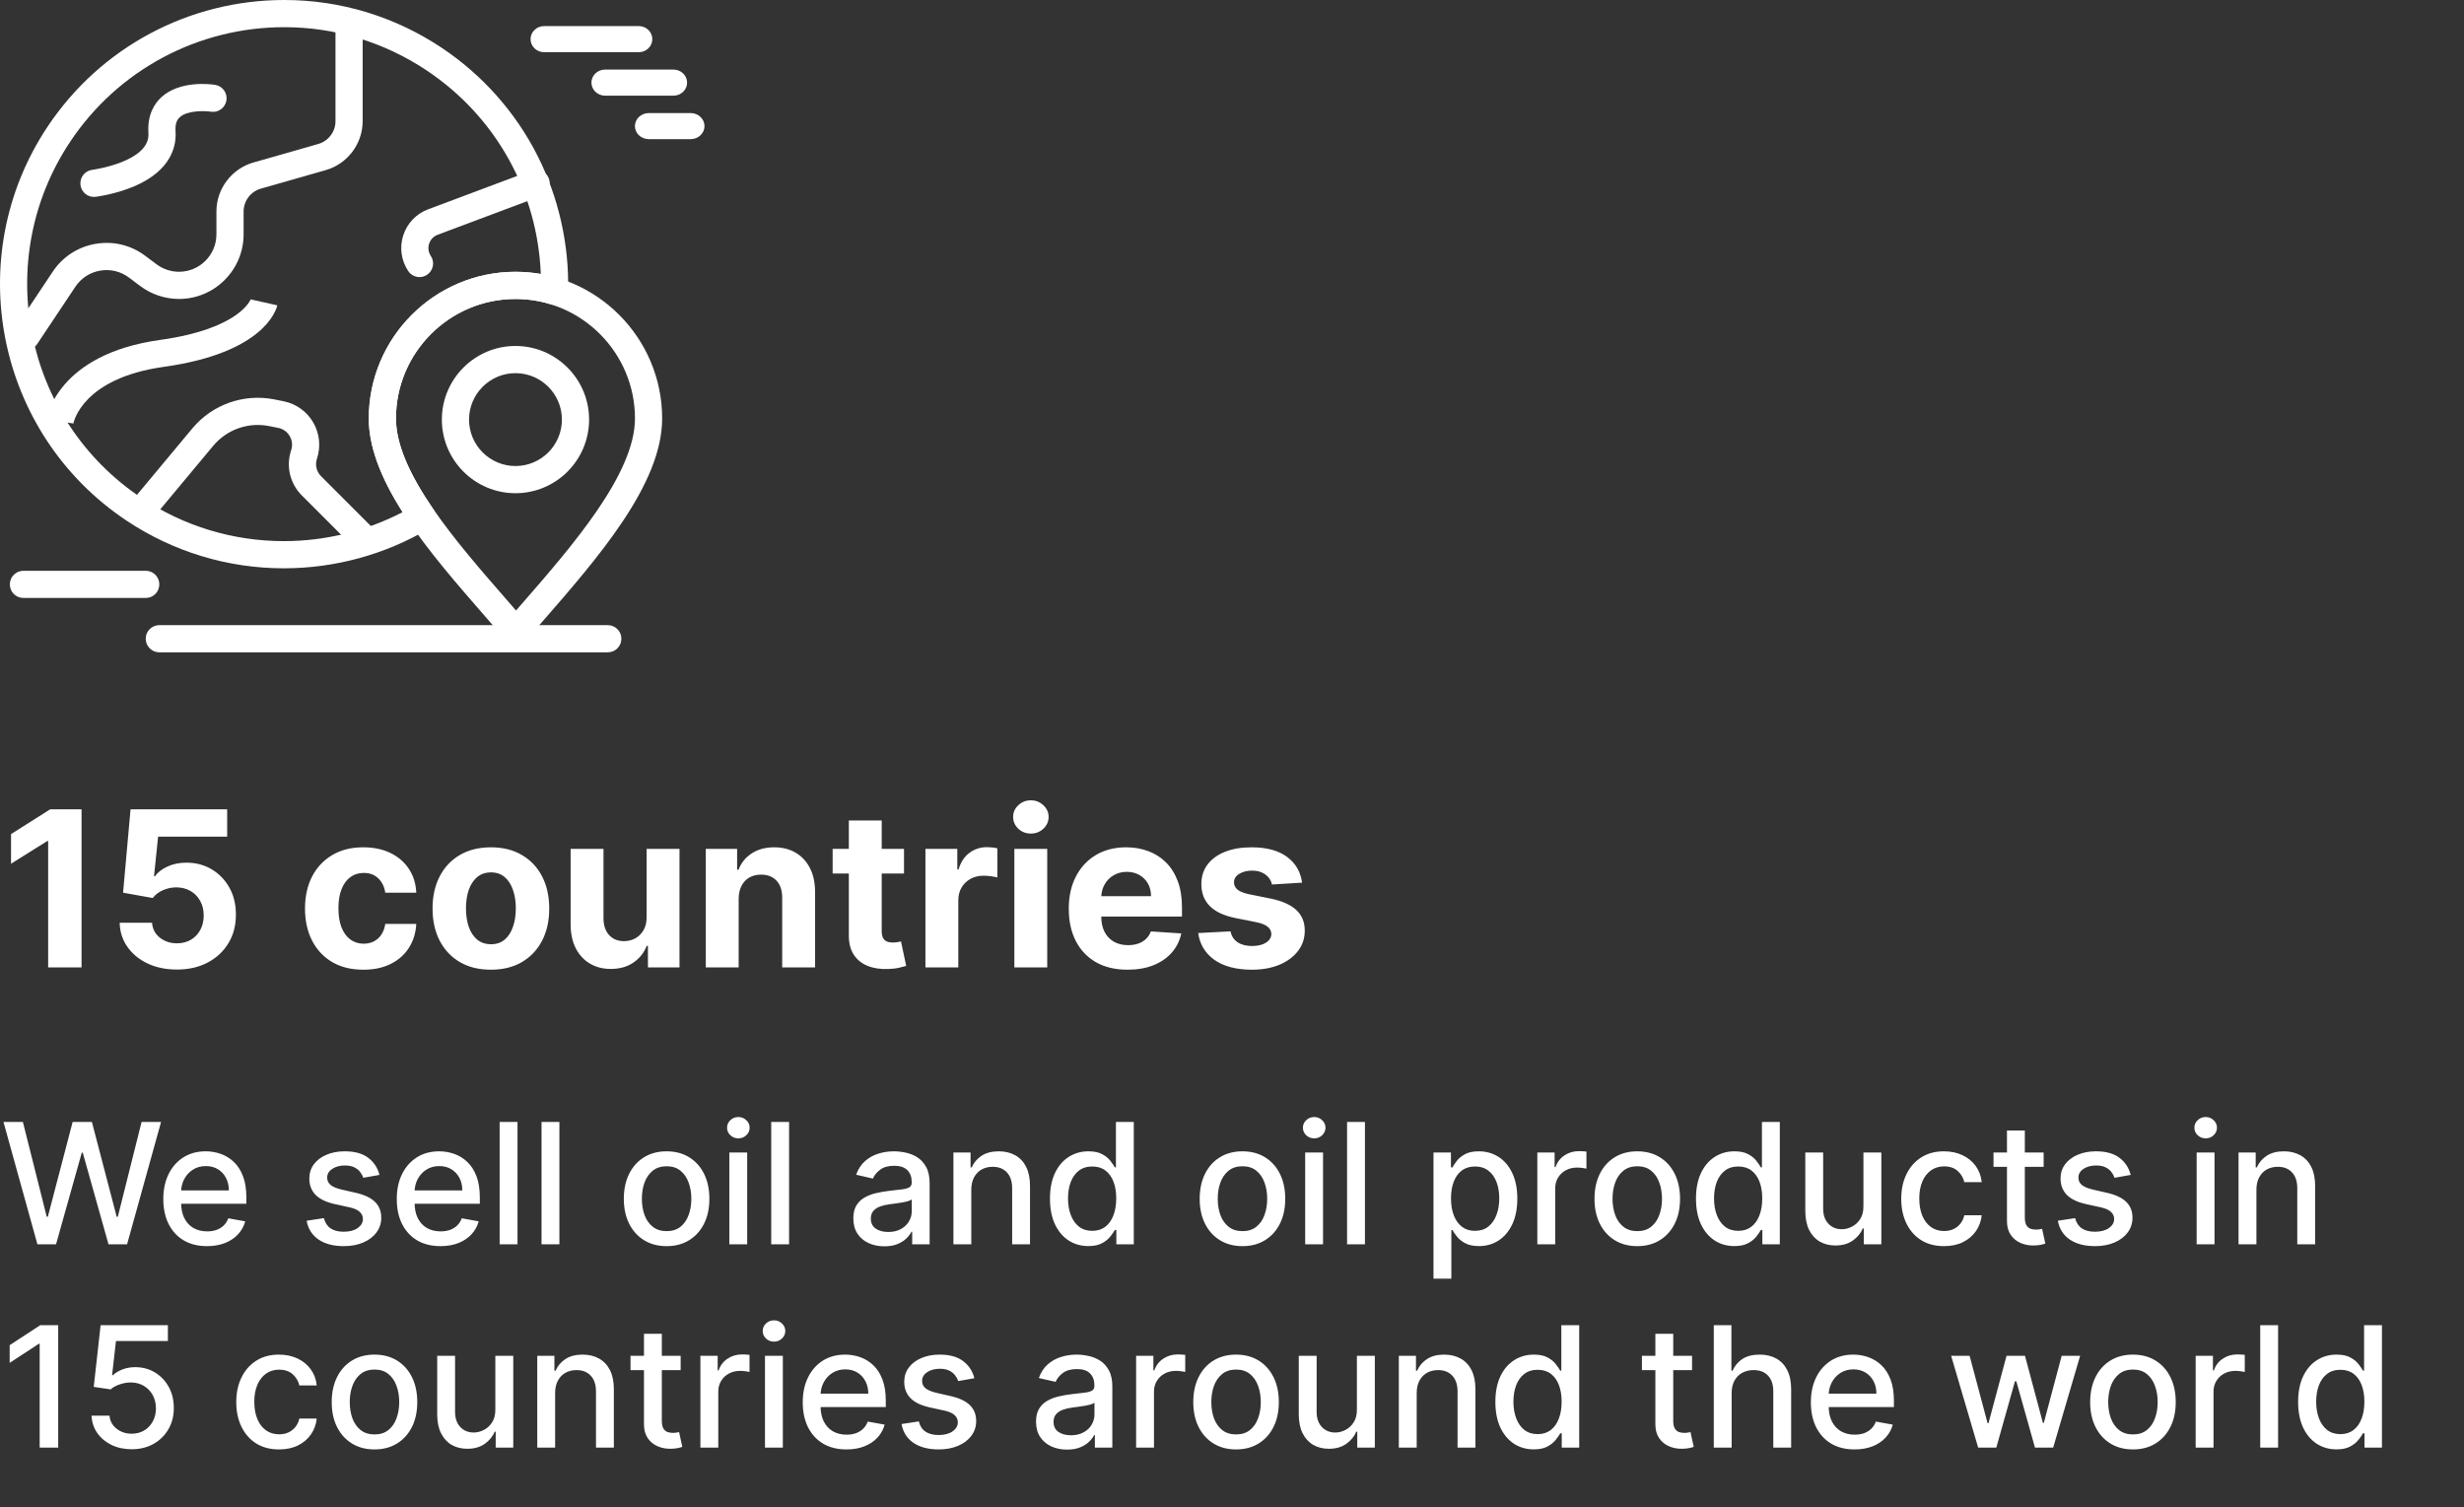 <?xml version="1.0" encoding="UTF-8"?> <svg xmlns="http://www.w3.org/2000/svg" width="703" height="430" viewBox="0 0 703 430" fill="none"><rect x="0" y="0" width="703" height="430" fill="#333333" stroke="none"/><path d="M7.395 99.85C6.656 99.85 5.91 99.64 5.248 99.198C3.465 98.01 2.985 95.603 4.173 93.821L15.046 77.511C17.885 73.253 22.228 70.431 27.272 69.567C32.317 68.703 37.351 69.919 41.445 72.989L44.662 75.401C46.498 76.779 48.774 77.538 51.069 77.538C56.959 77.538 61.749 72.746 61.749 66.858V60.325C61.749 53.879 66.078 48.14 72.276 46.369L90.812 41.073C93.7 40.247 95.716 37.575 95.716 34.572L95.715 8.631C95.715 6.491 97.451 4.754 99.592 4.754C101.733 4.754 103.469 6.49 103.469 8.631V34.574C103.469 41.02 99.141 46.758 92.943 48.53L74.406 53.826C71.52 54.651 69.504 57.324 69.504 60.326V66.86C69.504 77.024 61.234 85.294 51.07 85.294C47.107 85.294 43.179 83.984 40.01 81.606L36.793 79.194C34.421 77.415 31.505 76.71 28.583 77.211C25.659 77.711 23.145 79.346 21.5 81.813L10.625 98.124C9.879 99.244 8.649 99.85 7.395 99.85Z" fill="white"></path><path d="M119.694 79.051C118.441 79.051 117.211 78.444 116.465 77.324C114.454 74.308 113.939 70.6 115.052 67.15C116.164 63.701 118.75 60.992 122.144 59.719L151.604 48.672C153.612 47.92 155.844 48.936 156.596 50.941C157.348 52.947 156.331 55.182 154.326 55.934L124.865 66.981C123.701 67.419 122.813 68.348 122.431 69.532C122.049 70.716 122.226 71.989 122.915 73.024C124.104 74.806 123.622 77.213 121.841 78.401C121.182 78.84 120.434 79.051 119.694 79.051Z" fill="white"></path><path d="M104.444 158.077C103.451 158.077 102.46 157.697 101.702 156.941L86.124 141.362C82.716 137.954 81.545 132.998 83.07 128.426C83.52 127.077 83.375 125.658 82.66 124.427C81.947 123.197 80.787 122.366 79.392 122.088L76.789 121.567C70.829 120.374 64.711 122.535 60.821 127.203L44.344 146.976C42.973 148.623 40.527 148.843 38.882 147.473C37.237 146.102 37.016 143.657 38.386 142.012L54.864 122.239C60.576 115.384 69.56 112.212 78.311 113.962L80.914 114.483C84.467 115.193 87.55 117.399 89.368 120.532C91.188 123.668 91.574 127.437 90.428 130.875C89.838 132.642 90.291 134.559 91.609 135.876L107.187 151.454C108.701 152.968 108.701 155.423 107.187 156.938C106.429 157.697 105.436 158.076 104.444 158.076V158.077Z" fill="white"></path><path d="M26.801 56.178C24.866 56.178 23.192 54.733 22.957 52.762C22.702 50.636 24.218 48.706 26.344 48.45C26.504 48.43 42.892 46.184 42.346 38C41.989 32.631 44.163 29.449 46.049 27.725C51.434 22.805 60.375 24.05 61.377 24.208C63.493 24.542 64.936 26.527 64.602 28.642C64.269 30.754 62.292 32.198 60.179 31.869C58.58 31.626 53.509 31.399 51.271 33.457C50.682 33.998 49.918 35.005 50.084 37.482C50.342 41.337 49.158 48.495 38.341 53.132C32.938 55.447 27.497 56.12 27.267 56.148C27.111 56.169 26.955 56.178 26.801 56.178Z" fill="white"></path><path d="M20.923 120.88L20.931 120.825L13.268 119.64C13.386 118.882 16.471 101.054 45.679 96.982C68.615 93.785 71.556 85.346 71.584 85.262C71.552 85.363 71.543 85.418 71.543 85.418L79.111 87.112C78.803 88.49 75.274 100.685 46.749 104.661C23.592 107.893 21.022 120.351 20.923 120.88Z" fill="white"></path><path d="M147.069 140.715C135.487 140.715 126.065 131.293 126.065 119.711C126.065 108.13 135.487 98.707 147.069 98.707C158.65 98.707 168.073 108.129 168.073 119.711C168.073 131.293 158.65 140.715 147.069 140.715ZM147.069 106.463C139.763 106.463 133.819 112.406 133.819 119.712C133.819 127.018 139.763 132.962 147.069 132.962C154.375 132.962 160.318 127.018 160.318 119.712C160.318 112.406 154.373 106.463 147.069 106.463Z" fill="white"></path><path d="M80.965 162.139C64.953 162.139 49.422 157.423 36.05 148.501C-1.134 123.694 -11.202 73.261 13.608 36.081C28.68 13.489 53.915 0 81.109 0C97.121 0 112.654 4.717 126.028 13.639C137.617 21.371 147.054 31.99 153.317 44.345C159.387 56.319 162.416 69.748 162.079 83.18C162.048 84.392 161.453 85.521 160.468 86.23C159.485 86.939 158.228 87.146 157.067 86.79C153.839 85.802 150.474 85.3 147.069 85.3C128.268 85.3 112.972 100.595 112.972 119.398C112.972 126.388 116.456 134.85 123.622 145.269C124.23 146.154 124.445 147.251 124.213 148.3C123.982 149.349 123.327 150.256 122.402 150.803C109.884 158.218 95.553 162.139 80.968 162.139H80.965ZM81.108 7.754C56.511 7.754 33.686 19.953 20.055 40.383C-2.379 74.009 6.725 119.614 40.351 142.051C52.444 150.12 66.488 154.385 80.962 154.385C92.792 154.385 104.434 151.535 114.88 146.112C108.384 135.897 105.215 127.127 105.215 119.397C105.215 96.32 123.99 77.545 147.068 77.545C149.499 77.545 151.915 77.754 154.291 78.168C153.374 54.69 141.433 33.239 121.722 20.087C109.628 12.019 95.583 7.754 81.108 7.754Z" fill="white"></path><path d="M147.221 183.988H147.213C146.082 183.985 145.007 183.488 144.273 182.628C142.384 180.414 140.407 178.148 138.316 175.749C122.801 157.956 105.217 137.789 105.217 119.397C105.217 96.32 123.992 77.545 147.07 77.545C170.147 77.545 188.919 96.32 188.919 119.397C188.919 138.12 170.725 159.009 154.676 177.436C153.132 179.209 151.62 180.945 150.16 182.64C149.421 183.496 148.35 183.988 147.221 183.988ZM147.068 85.302C128.267 85.302 112.97 100.597 112.97 119.399C112.97 134.885 130.263 154.718 144.159 170.653C145.21 171.858 146.232 173.029 147.229 174.18C147.757 173.574 148.29 172.961 148.827 172.345C163.233 155.804 181.163 135.218 181.163 119.397C181.163 100.596 165.868 85.301 147.067 85.301L147.068 85.302Z" fill="white"></path><path d="M173.408 186.112H45.454C43.313 186.112 41.577 184.376 41.577 182.235C41.577 180.094 43.313 178.357 45.454 178.357H173.408C175.549 178.357 177.286 180.094 177.286 182.235C177.286 184.376 175.551 186.112 173.408 186.112Z" fill="white"></path><path d="M182.251 14.89H155.231C153.099 14.89 151.37 13.223 151.37 11.168C151.37 9.112 153.099 7.445 155.231 7.445H182.251C184.382 7.445 186.111 9.112 186.111 11.168C186.111 13.223 184.384 14.89 182.251 14.89Z" fill="white"></path><path d="M192.137 27.296H172.64C170.487 27.296 168.741 25.629 168.741 23.574C168.741 21.518 170.487 19.852 172.64 19.852H192.137C194.29 19.852 196.037 21.518 196.037 23.574C196.037 25.629 194.292 27.296 192.137 27.296Z" fill="white"></path><path d="M197.029 39.702H185.118C182.926 39.702 181.148 38.035 181.148 35.98C181.148 33.925 182.926 32.258 185.118 32.258H197.029C199.221 32.258 201 33.925 201 35.98C201 38.035 199.223 39.702 197.029 39.702Z" fill="white"></path><path d="M41.58 170.602H6.683C4.542 170.602 2.806 168.866 2.806 166.725C2.806 164.584 4.542 162.847 6.683 162.847H41.58C43.721 162.847 45.457 164.584 45.457 166.725C45.457 168.866 43.722 170.602 41.58 170.602Z" fill="white"></path><path d="M23.272 230.909V276H13.739V239.958H13.474L3.148 246.431V237.977L14.311 230.909H23.272ZM50.458 276.616C47.346 276.616 44.572 276.044 42.135 274.899C39.713 273.754 37.79 272.176 36.367 270.165C34.943 268.155 34.202 265.85 34.143 263.252H43.39C43.493 264.999 44.227 266.415 45.592 267.501C46.957 268.588 48.579 269.131 50.458 269.131C51.955 269.131 53.276 268.8 54.421 268.14C55.58 267.465 56.483 266.533 57.129 265.344C57.789 264.14 58.12 262.76 58.12 261.205C58.12 259.619 57.782 258.225 57.107 257.021C56.446 255.818 55.529 254.878 54.355 254.203C53.18 253.528 51.837 253.183 50.325 253.168C49.004 253.168 47.72 253.44 46.472 253.983C45.239 254.526 44.278 255.267 43.588 256.207L35.112 254.688L37.247 230.909H64.813V238.703H45.107L43.941 249.998H44.205C44.997 248.882 46.194 247.958 47.794 247.224C49.393 246.49 51.184 246.123 53.166 246.123C55.881 246.123 58.303 246.761 60.431 248.038C62.56 249.315 64.24 251.069 65.473 253.3C66.706 255.517 67.315 258.071 67.301 260.962C67.315 264.001 66.611 266.701 65.187 269.065C63.778 271.413 61.804 273.263 59.264 274.613C56.74 275.949 53.804 276.616 50.458 276.616ZM103.667 276.661C100.203 276.661 97.224 275.927 94.728 274.459C92.248 272.976 90.34 270.921 89.004 268.294C87.683 265.667 87.022 262.643 87.022 259.223C87.022 255.759 87.69 252.721 89.026 250.108C90.376 247.481 92.292 245.433 94.772 243.965C97.253 242.483 100.203 241.741 103.623 241.741C106.574 241.741 109.157 242.277 111.373 243.349C113.59 244.42 115.344 245.925 116.635 247.862C117.927 249.8 118.639 252.075 118.771 254.688H109.92C109.671 253 109.01 251.642 107.939 250.614C106.882 249.572 105.495 249.051 103.777 249.051C102.324 249.051 101.055 249.447 99.968 250.24C98.897 251.018 98.06 252.156 97.459 253.653C96.857 255.15 96.556 256.963 96.556 259.091C96.556 261.249 96.849 263.083 97.436 264.595C98.038 266.107 98.882 267.259 99.968 268.052C101.055 268.844 102.324 269.241 103.777 269.241C104.849 269.241 105.81 269.021 106.662 268.58C107.528 268.14 108.239 267.501 108.797 266.665C109.37 265.813 109.744 264.793 109.92 263.604H118.771C118.624 266.188 117.92 268.463 116.657 270.43C115.41 272.382 113.685 273.908 111.483 275.009C109.282 276.11 106.676 276.661 103.667 276.661ZM140.056 276.661C136.636 276.661 133.678 275.934 131.183 274.481C128.702 273.013 126.787 270.973 125.437 268.36C124.086 265.733 123.411 262.687 123.411 259.223C123.411 255.73 124.086 252.677 125.437 250.064C126.787 247.437 128.702 245.396 131.183 243.943C133.678 242.475 136.636 241.741 140.056 241.741C143.476 241.741 146.426 242.475 148.907 243.943C151.402 245.396 153.325 247.437 154.675 250.064C156.026 252.677 156.701 255.73 156.701 259.223C156.701 262.687 156.026 265.733 154.675 268.36C153.325 270.973 151.402 273.013 148.907 274.481C146.426 275.934 143.476 276.661 140.056 276.661ZM140.1 269.395C141.656 269.395 142.955 268.955 143.997 268.074C145.039 267.179 145.824 265.96 146.353 264.419C146.896 262.878 147.167 261.124 147.167 259.157C147.167 257.19 146.896 255.436 146.353 253.895C145.824 252.354 145.039 251.135 143.997 250.24C142.955 249.345 141.656 248.897 140.1 248.897C138.529 248.897 137.208 249.345 136.137 250.24C135.08 251.135 134.28 252.354 133.737 253.895C133.209 255.436 132.944 257.19 132.944 259.157C132.944 261.124 133.209 262.878 133.737 264.419C134.28 265.96 135.08 267.179 136.137 268.074C137.208 268.955 138.529 269.395 140.1 269.395ZM184.486 261.601V242.182H193.866V276H184.861V269.857H184.508C183.745 271.839 182.475 273.431 180.699 274.635C178.938 275.839 176.788 276.44 174.248 276.44C171.988 276.44 169.999 275.927 168.282 274.899C166.564 273.872 165.221 272.411 164.253 270.518C163.299 268.624 162.814 266.357 162.8 263.714V242.182H172.179V262.041C172.193 264.037 172.729 265.615 173.786 266.775C174.843 267.934 176.259 268.514 178.035 268.514C179.166 268.514 180.222 268.257 181.206 267.744C182.189 267.215 182.982 266.437 183.584 265.41C184.2 264.382 184.501 263.113 184.486 261.601ZM210.747 256.449V276H201.368V242.182H210.307V248.148H210.703C211.452 246.182 212.707 244.626 214.468 243.481C216.229 242.321 218.365 241.741 220.875 241.741C223.223 241.741 225.271 242.255 227.018 243.283C228.764 244.31 230.122 245.778 231.091 247.686C232.06 249.58 232.544 251.84 232.544 254.467V276H223.165V256.141C223.179 254.071 222.651 252.456 221.58 251.297C220.508 250.123 219.033 249.536 217.154 249.536C215.892 249.536 214.776 249.807 213.808 250.35C212.853 250.893 212.105 251.686 211.562 252.728C211.033 253.755 210.762 254.996 210.747 256.449ZM257.924 242.182V249.227H237.558V242.182H257.924ZM242.182 234.08H251.561V265.608C251.561 266.474 251.693 267.149 251.958 267.634C252.222 268.103 252.589 268.433 253.058 268.624C253.543 268.815 254.101 268.911 254.732 268.911C255.172 268.911 255.612 268.874 256.053 268.8C256.493 268.712 256.831 268.646 257.066 268.602L258.541 275.582C258.071 275.728 257.41 275.897 256.559 276.088C255.708 276.294 254.673 276.418 253.455 276.462C251.194 276.55 249.213 276.25 247.51 275.56C245.822 274.87 244.508 273.798 243.569 272.345C242.63 270.892 242.167 269.057 242.182 266.841V234.08ZM264.034 276V242.182H273.127V248.082H273.479C274.096 245.983 275.131 244.398 276.584 243.327C278.037 242.241 279.71 241.697 281.604 241.697C282.073 241.697 282.58 241.727 283.123 241.786C283.666 241.844 284.143 241.925 284.554 242.028V250.35C284.113 250.218 283.504 250.101 282.726 249.998C281.948 249.895 281.237 249.844 280.591 249.844C279.211 249.844 277.978 250.145 276.892 250.746C275.82 251.334 274.969 252.156 274.338 253.212C273.721 254.269 273.413 255.487 273.413 256.867V276H264.034ZM289.403 276V242.182H298.782V276H289.403ZM294.115 237.822C292.72 237.822 291.524 237.36 290.526 236.435C289.542 235.496 289.051 234.373 289.051 233.067C289.051 231.775 289.542 230.667 290.526 229.742C291.524 228.803 292.72 228.333 294.115 228.333C295.509 228.333 296.698 228.803 297.681 229.742C298.68 230.667 299.179 231.775 299.179 233.067C299.179 234.373 298.68 235.496 297.681 236.435C296.698 237.36 295.509 237.822 294.115 237.822ZM321.708 276.661C318.229 276.661 315.235 275.956 312.725 274.547C310.229 273.123 308.307 271.112 306.956 268.514C305.606 265.902 304.931 262.812 304.931 259.245C304.931 255.766 305.606 252.713 306.956 250.086C308.307 247.459 310.207 245.411 312.659 243.943C315.124 242.475 318.016 241.741 321.333 241.741C323.564 241.741 325.641 242.101 327.564 242.82C329.502 243.525 331.19 244.589 332.628 246.013C334.081 247.437 335.211 249.227 336.019 251.385C336.826 253.528 337.23 256.038 337.23 258.915V261.491H308.673V255.678H328.401C328.401 254.328 328.107 253.132 327.52 252.089C326.933 251.047 326.118 250.233 325.076 249.646C324.049 249.044 322.852 248.743 321.487 248.743C320.064 248.743 318.801 249.073 317.7 249.734C316.614 250.379 315.763 251.253 315.146 252.354C314.53 253.44 314.214 254.651 314.2 255.987V261.513C314.2 263.186 314.508 264.632 315.124 265.85C315.756 267.068 316.644 268.008 317.789 268.668C318.933 269.329 320.291 269.659 321.862 269.659C322.904 269.659 323.858 269.512 324.724 269.219C325.59 268.925 326.331 268.485 326.948 267.898C327.564 267.311 328.034 266.591 328.357 265.74L337.031 266.312C336.591 268.397 335.688 270.217 334.323 271.773C332.973 273.314 331.226 274.518 329.083 275.384C326.955 276.235 324.496 276.661 321.708 276.661ZM371.488 251.825L362.901 252.354C362.755 251.62 362.439 250.959 361.955 250.372C361.47 249.77 360.832 249.293 360.039 248.941C359.261 248.574 358.329 248.391 357.243 248.391C355.79 248.391 354.564 248.699 353.566 249.315C352.568 249.917 352.069 250.724 352.069 251.737C352.069 252.545 352.392 253.227 353.038 253.785C353.684 254.343 354.792 254.79 356.362 255.128L362.483 256.361C365.771 257.036 368.222 258.122 369.837 259.619C371.451 261.116 372.259 263.083 372.259 265.52C372.259 267.736 371.606 269.681 370.299 271.354C369.008 273.028 367.231 274.334 364.971 275.273C362.725 276.198 360.135 276.661 357.199 276.661C352.722 276.661 349.155 275.728 346.499 273.864C343.857 271.986 342.308 269.432 341.853 266.202L351.078 265.718C351.357 267.083 352.032 268.125 353.104 268.844C354.175 269.549 355.548 269.901 357.221 269.901C358.865 269.901 360.186 269.586 361.184 268.955C362.197 268.309 362.711 267.479 362.725 266.467C362.711 265.615 362.351 264.918 361.646 264.375C360.942 263.817 359.856 263.392 358.388 263.098L352.531 261.931C349.229 261.271 346.77 260.126 345.156 258.496C343.556 256.867 342.756 254.79 342.756 252.266C342.756 250.093 343.343 248.222 344.517 246.651C345.706 245.081 347.372 243.87 349.515 243.018C351.673 242.167 354.197 241.741 357.089 241.741C361.36 241.741 364.722 242.644 367.173 244.45C369.639 246.255 371.077 248.714 371.488 251.825Z" fill="white"></path><path d="M10.671 355L0.989 320.091H6.528L13.329 347.125H13.653L20.727 320.091H26.216L33.29 347.142H33.614L40.398 320.091H45.955L36.256 355H30.954L23.608 328.852H23.335L15.989 355H10.671ZM59.054 355.528C56.474 355.528 54.253 354.977 52.389 353.875C50.537 352.761 49.105 351.199 48.094 349.188C47.094 347.165 46.594 344.795 46.594 342.08C46.594 339.398 47.094 337.034 48.094 334.989C49.105 332.943 50.514 331.347 52.321 330.199C54.139 329.051 56.264 328.477 58.696 328.477C60.173 328.477 61.605 328.722 62.992 329.21C64.378 329.699 65.622 330.466 66.724 331.511C67.827 332.557 68.696 333.915 69.332 335.585C69.969 337.244 70.287 339.261 70.287 341.636V343.443H49.474V339.625H65.293C65.293 338.284 65.02 337.097 64.474 336.062C63.929 335.017 63.162 334.193 62.173 333.591C61.196 332.989 60.048 332.688 58.73 332.688C57.298 332.688 56.048 333.04 54.98 333.744C53.923 334.437 53.105 335.347 52.526 336.472C51.957 337.585 51.673 338.795 51.673 340.102V343.085C51.673 344.835 51.98 346.324 52.594 347.551C53.219 348.778 54.088 349.716 55.202 350.364C56.315 351 57.617 351.318 59.105 351.318C60.071 351.318 60.952 351.182 61.747 350.909C62.543 350.625 63.23 350.205 63.81 349.648C64.389 349.091 64.832 348.403 65.139 347.585L69.963 348.455C69.577 349.875 68.883 351.119 67.883 352.188C66.895 353.244 65.651 354.068 64.151 354.659C62.662 355.239 60.963 355.528 59.054 355.528ZM108.264 335.21L103.645 336.028C103.452 335.437 103.145 334.875 102.724 334.341C102.315 333.807 101.759 333.369 101.054 333.028C100.349 332.687 99.469 332.517 98.412 332.517C96.969 332.517 95.764 332.841 94.798 333.489C93.832 334.125 93.349 334.949 93.349 335.96C93.349 336.835 93.673 337.54 94.321 338.074C94.969 338.608 96.014 339.045 97.457 339.386L101.616 340.341C104.026 340.898 105.821 341.756 107.003 342.915C108.185 344.074 108.776 345.58 108.776 347.432C108.776 349 108.321 350.398 107.412 351.625C106.514 352.841 105.259 353.795 103.645 354.489C102.043 355.182 100.185 355.528 98.071 355.528C95.139 355.528 92.747 354.903 90.895 353.653C89.043 352.392 87.906 350.602 87.486 348.284L92.412 347.534C92.719 348.818 93.349 349.79 94.304 350.449C95.258 351.097 96.503 351.42 98.037 351.42C99.707 351.42 101.043 351.074 102.043 350.381C103.043 349.676 103.543 348.818 103.543 347.807C103.543 346.989 103.236 346.301 102.622 345.744C102.02 345.187 101.094 344.767 99.844 344.483L95.412 343.511C92.969 342.955 91.162 342.068 89.992 340.852C88.832 339.636 88.253 338.097 88.253 336.233C88.253 334.687 88.685 333.335 89.548 332.176C90.412 331.017 91.605 330.114 93.128 329.466C94.651 328.807 96.395 328.477 98.361 328.477C101.19 328.477 103.418 329.091 105.043 330.318C106.668 331.534 107.741 333.165 108.264 335.21ZM125.663 355.528C123.084 355.528 120.862 354.977 118.999 353.875C117.146 352.761 115.714 351.199 114.703 349.188C113.703 347.165 113.203 344.795 113.203 342.08C113.203 339.398 113.703 337.034 114.703 334.989C115.714 332.943 117.124 331.347 118.93 330.199C120.749 329.051 122.874 328.477 125.305 328.477C126.783 328.477 128.214 328.722 129.601 329.21C130.987 329.699 132.232 330.466 133.334 331.511C134.436 332.557 135.305 333.915 135.942 335.585C136.578 337.244 136.896 339.261 136.896 341.636V343.443H116.084V339.625H131.902C131.902 338.284 131.629 337.097 131.084 336.062C130.538 335.017 129.771 334.193 128.783 333.591C127.805 332.989 126.658 332.688 125.339 332.688C123.908 332.688 122.658 333.04 121.589 333.744C120.533 334.437 119.714 335.347 119.135 336.472C118.567 337.585 118.283 338.795 118.283 340.102V343.085C118.283 344.835 118.589 346.324 119.203 347.551C119.828 348.778 120.697 349.716 121.811 350.364C122.925 351 124.226 351.318 125.714 351.318C126.68 351.318 127.561 351.182 128.357 350.909C129.152 350.625 129.839 350.205 130.419 349.648C130.999 349.091 131.442 348.403 131.749 347.585L136.572 348.455C136.186 349.875 135.493 351.119 134.493 352.188C133.504 353.244 132.26 354.068 130.76 354.659C129.271 355.239 127.572 355.528 125.663 355.528ZM147.648 320.091V355H142.551V320.091H147.648ZM159.601 320.091V355H154.504V320.091H159.601ZM190.189 355.528C187.734 355.528 185.592 354.966 183.763 353.841C181.933 352.716 180.513 351.142 179.501 349.119C178.49 347.097 177.984 344.733 177.984 342.028C177.984 339.312 178.49 336.937 179.501 334.903C180.513 332.869 181.933 331.29 183.763 330.165C185.592 329.04 187.734 328.477 190.189 328.477C192.643 328.477 194.786 329.04 196.615 330.165C198.445 331.29 199.865 332.869 200.876 334.903C201.888 336.937 202.393 339.312 202.393 342.028C202.393 344.733 201.888 347.097 200.876 349.119C199.865 351.142 198.445 352.716 196.615 353.841C194.786 354.966 192.643 355.528 190.189 355.528ZM190.206 351.25C191.797 351.25 193.115 350.83 194.161 349.989C195.206 349.148 195.979 348.028 196.479 346.631C196.99 345.233 197.246 343.693 197.246 342.011C197.246 340.341 196.99 338.807 196.479 337.409C195.979 336 195.206 334.869 194.161 334.017C193.115 333.165 191.797 332.739 190.206 332.739C188.604 332.739 187.274 333.165 186.217 334.017C185.172 334.869 184.393 336 183.882 337.409C183.382 338.807 183.132 340.341 183.132 342.011C183.132 343.693 183.382 345.233 183.882 346.631C184.393 348.028 185.172 349.148 186.217 349.989C187.274 350.83 188.604 351.25 190.206 351.25ZM208.082 355V328.818H213.179V355H208.082ZM210.656 324.778C209.77 324.778 209.009 324.483 208.372 323.892C207.747 323.29 207.435 322.574 207.435 321.744C207.435 320.903 207.747 320.187 208.372 319.597C209.009 318.994 209.77 318.693 210.656 318.693C211.543 318.693 212.298 318.994 212.923 319.597C213.56 320.187 213.878 320.903 213.878 321.744C213.878 322.574 213.56 323.29 212.923 323.892C212.298 324.483 211.543 324.778 210.656 324.778ZM225.132 320.091V355H220.036V320.091H225.132ZM252.311 355.58C250.652 355.58 249.152 355.273 247.811 354.659C246.47 354.034 245.408 353.131 244.624 351.949C243.851 350.767 243.464 349.318 243.464 347.602C243.464 346.125 243.749 344.909 244.317 343.955C244.885 343 245.652 342.244 246.618 341.688C247.584 341.131 248.663 340.71 249.857 340.426C251.05 340.142 252.266 339.926 253.504 339.778C255.072 339.597 256.345 339.449 257.322 339.335C258.3 339.21 259.01 339.011 259.453 338.739C259.896 338.466 260.118 338.023 260.118 337.409V337.29C260.118 335.801 259.697 334.648 258.857 333.83C258.027 333.011 256.788 332.602 255.141 332.602C253.425 332.602 252.072 332.983 251.084 333.744C250.107 334.494 249.43 335.33 249.055 336.25L244.266 335.159C244.834 333.568 245.663 332.284 246.754 331.307C247.857 330.318 249.124 329.602 250.555 329.159C251.987 328.705 253.493 328.477 255.072 328.477C256.118 328.477 257.226 328.602 258.396 328.852C259.578 329.091 260.68 329.534 261.703 330.182C262.737 330.83 263.584 331.756 264.243 332.96C264.902 334.153 265.232 335.705 265.232 337.614V355H260.254V351.42H260.05C259.72 352.08 259.226 352.727 258.567 353.364C257.908 354 257.061 354.528 256.027 354.949C254.993 355.369 253.754 355.58 252.311 355.58ZM253.419 351.489C254.828 351.489 256.033 351.21 257.033 350.653C258.044 350.097 258.811 349.369 259.334 348.472C259.868 347.562 260.135 346.591 260.135 345.557V342.182C259.953 342.364 259.601 342.534 259.078 342.693C258.567 342.841 257.982 342.972 257.322 343.085C256.663 343.187 256.021 343.284 255.396 343.375C254.771 343.455 254.249 343.523 253.828 343.58C252.839 343.705 251.936 343.915 251.118 344.21C250.311 344.506 249.663 344.932 249.175 345.489C248.697 346.034 248.459 346.761 248.459 347.67C248.459 348.932 248.925 349.886 249.857 350.534C250.788 351.17 251.976 351.489 253.419 351.489ZM277.116 339.455V355H272.02V328.818H276.912V333.08H277.236C277.838 331.693 278.781 330.58 280.065 329.739C281.361 328.898 282.991 328.477 284.957 328.477C286.741 328.477 288.304 328.852 289.645 329.602C290.986 330.341 292.026 331.443 292.764 332.909C293.503 334.375 293.872 336.187 293.872 338.347V355H288.776V338.96C288.776 337.062 288.281 335.58 287.293 334.511C286.304 333.432 284.946 332.892 283.219 332.892C282.037 332.892 280.986 333.148 280.065 333.659C279.156 334.17 278.435 334.92 277.901 335.909C277.378 336.886 277.116 338.068 277.116 339.455ZM310.509 355.511C308.395 355.511 306.509 354.972 304.849 353.892C303.202 352.801 301.906 351.25 300.963 349.239C300.031 347.216 299.565 344.79 299.565 341.96C299.565 339.131 300.037 336.71 300.98 334.699C301.935 332.687 303.241 331.148 304.901 330.08C306.56 329.011 308.44 328.477 310.543 328.477C312.168 328.477 313.474 328.75 314.463 329.295C315.463 329.83 316.236 330.455 316.781 331.17C317.338 331.886 317.77 332.517 318.077 333.062H318.384V320.091H323.48V355H318.503V350.926H318.077C317.77 351.483 317.327 352.119 316.747 352.835C316.179 353.551 315.395 354.176 314.395 354.71C313.395 355.244 312.099 355.511 310.509 355.511ZM311.634 351.165C313.099 351.165 314.338 350.778 315.349 350.006C316.372 349.222 317.145 348.136 317.668 346.75C318.202 345.364 318.469 343.75 318.469 341.909C318.469 340.091 318.207 338.5 317.685 337.136C317.162 335.773 316.395 334.71 315.384 333.949C314.372 333.187 313.122 332.807 311.634 332.807C310.099 332.807 308.821 333.205 307.798 334C306.776 334.795 306.003 335.881 305.48 337.256C304.969 338.631 304.713 340.182 304.713 341.909C304.713 343.659 304.974 345.233 305.497 346.631C306.02 348.028 306.793 349.136 307.815 349.955C308.849 350.761 310.122 351.165 311.634 351.165ZM354.486 355.528C352.031 355.528 349.889 354.966 348.06 353.841C346.23 352.716 344.81 351.142 343.798 349.119C342.787 347.097 342.281 344.733 342.281 342.028C342.281 339.312 342.787 336.937 343.798 334.903C344.81 332.869 346.23 331.29 348.06 330.165C349.889 329.04 352.031 328.477 354.486 328.477C356.94 328.477 359.082 329.04 360.912 330.165C362.741 331.29 364.162 332.869 365.173 334.903C366.185 336.937 366.69 339.312 366.69 342.028C366.69 344.733 366.185 347.097 365.173 349.119C364.162 351.142 362.741 352.716 360.912 353.841C359.082 354.966 356.94 355.528 354.486 355.528ZM354.503 351.25C356.094 351.25 357.412 350.83 358.457 349.989C359.503 349.148 360.276 348.028 360.776 346.631C361.287 345.233 361.543 343.693 361.543 342.011C361.543 340.341 361.287 338.807 360.776 337.409C360.276 336 359.503 334.869 358.457 334.017C357.412 333.165 356.094 332.739 354.503 332.739C352.901 332.739 351.571 333.165 350.514 334.017C349.469 334.869 348.69 336 348.179 337.409C347.679 338.807 347.429 340.341 347.429 342.011C347.429 343.693 347.679 345.233 348.179 346.631C348.69 348.028 349.469 349.148 350.514 349.989C351.571 350.83 352.901 351.25 354.503 351.25ZM372.379 355V328.818H377.476V355H372.379ZM374.953 324.778C374.067 324.778 373.305 324.483 372.669 323.892C372.044 323.29 371.732 322.574 371.732 321.744C371.732 320.903 372.044 320.187 372.669 319.597C373.305 318.994 374.067 318.693 374.953 318.693C375.839 318.693 376.595 318.994 377.22 319.597C377.857 320.187 378.175 320.903 378.175 321.744C378.175 322.574 377.857 323.29 377.22 323.892C376.595 324.483 375.839 324.778 374.953 324.778ZM389.429 320.091V355H384.332V320.091H389.429ZM408.989 364.818V328.818H413.966V333.062H414.392C414.688 332.517 415.114 331.886 415.67 331.17C416.227 330.455 417 329.83 417.989 329.295C418.977 328.75 420.284 328.477 421.909 328.477C424.023 328.477 425.909 329.011 427.568 330.08C429.227 331.148 430.528 332.687 431.472 334.699C432.426 336.71 432.903 339.131 432.903 341.96C432.903 344.79 432.432 347.216 431.489 349.239C430.545 351.25 429.25 352.801 427.602 353.892C425.955 354.972 424.074 355.511 421.96 355.511C420.369 355.511 419.068 355.244 418.057 354.71C417.057 354.176 416.273 353.551 415.705 352.835C415.136 352.119 414.699 351.483 414.392 350.926H414.085V364.818H408.989ZM413.983 341.909C413.983 343.75 414.25 345.364 414.784 346.75C415.318 348.136 416.091 349.222 417.102 350.006C418.114 350.778 419.352 351.165 420.818 351.165C422.341 351.165 423.614 350.761 424.636 349.955C425.659 349.136 426.432 348.028 426.955 346.631C427.489 345.233 427.756 343.659 427.756 341.909C427.756 340.182 427.494 338.631 426.972 337.256C426.46 335.881 425.688 334.795 424.653 334C423.631 333.205 422.352 332.807 420.818 332.807C419.341 332.807 418.091 333.187 417.068 333.949C416.057 334.71 415.29 335.773 414.767 337.136C414.244 338.5 413.983 340.091 413.983 341.909ZM438.614 355V328.818H443.54V332.977H443.812C444.29 331.568 445.131 330.46 446.335 329.653C447.551 328.835 448.926 328.426 450.46 328.426C450.778 328.426 451.153 328.437 451.585 328.46C452.028 328.483 452.375 328.511 452.625 328.545V333.42C452.42 333.364 452.057 333.301 451.534 333.233C451.011 333.153 450.489 333.114 449.966 333.114C448.761 333.114 447.688 333.369 446.744 333.881C445.813 334.381 445.074 335.08 444.528 335.977C443.983 336.864 443.71 337.875 443.71 339.011V355H438.614ZM467.126 355.528C464.672 355.528 462.53 354.966 460.7 353.841C458.871 352.716 457.45 351.142 456.439 349.119C455.428 347.097 454.922 344.733 454.922 342.028C454.922 339.312 455.428 336.937 456.439 334.903C457.45 332.869 458.871 331.29 460.7 330.165C462.53 329.04 464.672 328.477 467.126 328.477C469.581 328.477 471.723 329.04 473.553 330.165C475.382 331.29 476.803 332.869 477.814 334.903C478.825 336.937 479.331 339.312 479.331 342.028C479.331 344.733 478.825 347.097 477.814 349.119C476.803 351.142 475.382 352.716 473.553 353.841C471.723 354.966 469.581 355.528 467.126 355.528ZM467.143 351.25C468.734 351.25 470.053 350.83 471.098 349.989C472.143 349.148 472.916 348.028 473.416 346.631C473.928 345.233 474.183 343.693 474.183 342.011C474.183 340.341 473.928 338.807 473.416 337.409C472.916 336 472.143 334.869 471.098 334.017C470.053 333.165 468.734 332.739 467.143 332.739C465.541 332.739 464.212 333.165 463.155 334.017C462.109 334.869 461.331 336 460.82 337.409C460.32 338.807 460.07 340.341 460.07 342.011C460.07 343.693 460.32 345.233 460.82 346.631C461.331 348.028 462.109 349.148 463.155 349.989C464.212 350.83 465.541 351.25 467.143 351.25ZM494.821 355.511C492.707 355.511 490.821 354.972 489.162 353.892C487.514 352.801 486.219 351.25 485.276 349.239C484.344 347.216 483.878 344.79 483.878 341.96C483.878 339.131 484.349 336.71 485.293 334.699C486.247 332.687 487.554 331.148 489.213 330.08C490.872 329.011 492.753 328.477 494.855 328.477C496.48 328.477 497.787 328.75 498.776 329.295C499.776 329.83 500.548 330.455 501.094 331.17C501.651 331.886 502.082 332.517 502.389 333.062H502.696V320.091H507.793V355H502.815V350.926H502.389C502.082 351.483 501.639 352.119 501.06 352.835C500.491 353.551 499.707 354.176 498.707 354.71C497.707 355.244 496.412 355.511 494.821 355.511ZM495.946 351.165C497.412 351.165 498.651 350.778 499.662 350.006C500.685 349.222 501.457 348.136 501.98 346.75C502.514 345.364 502.781 343.75 502.781 341.909C502.781 340.091 502.52 338.5 501.997 337.136C501.474 335.773 500.707 334.71 499.696 333.949C498.685 333.187 497.435 332.807 495.946 332.807C494.412 332.807 493.134 333.205 492.111 334C491.088 334.795 490.315 335.881 489.793 337.256C489.281 338.631 489.026 340.182 489.026 341.909C489.026 343.659 489.287 345.233 489.81 346.631C490.332 348.028 491.105 349.136 492.128 349.955C493.162 350.761 494.435 351.165 495.946 351.165ZM531.652 344.142V328.818H536.766V355H531.754V350.466H531.482C530.879 351.864 529.913 353.028 528.584 353.96C527.266 354.881 525.624 355.341 523.658 355.341C521.976 355.341 520.487 354.972 519.192 354.233C517.908 353.483 516.896 352.375 516.158 350.909C515.43 349.443 515.067 347.631 515.067 345.472V328.818H520.163V344.858C520.163 346.642 520.658 348.062 521.646 349.119C522.635 350.176 523.919 350.705 525.499 350.705C526.453 350.705 527.402 350.466 528.345 349.989C529.3 349.511 530.089 348.79 530.714 347.824C531.351 346.858 531.663 345.631 531.652 344.142ZM554.642 355.528C552.108 355.528 549.926 354.955 548.097 353.807C546.278 352.648 544.881 351.051 543.903 349.017C542.926 346.983 542.438 344.653 542.438 342.028C542.438 339.369 542.938 337.023 543.938 334.989C544.938 332.943 546.347 331.347 548.165 330.199C549.983 329.051 552.125 328.477 554.591 328.477C556.58 328.477 558.352 328.847 559.909 329.585C561.466 330.312 562.722 331.335 563.676 332.653C564.642 333.972 565.216 335.511 565.398 337.273H560.438C560.165 336.045 559.54 334.989 558.562 334.102C557.597 333.216 556.301 332.773 554.676 332.773C553.256 332.773 552.011 333.148 550.943 333.898C549.886 334.636 549.063 335.693 548.472 337.068C547.881 338.432 547.585 340.045 547.585 341.909C547.585 343.818 547.875 345.466 548.455 346.852C549.034 348.239 549.852 349.312 550.909 350.074C551.977 350.835 553.233 351.216 554.676 351.216C555.642 351.216 556.517 351.04 557.301 350.688C558.097 350.324 558.761 349.807 559.295 349.136C559.841 348.466 560.222 347.659 560.438 346.716H565.398C565.216 348.409 564.665 349.92 563.744 351.25C562.824 352.58 561.591 353.625 560.045 354.386C558.511 355.148 556.71 355.528 554.642 355.528ZM583.07 328.818V332.909H568.768V328.818H583.07ZM572.604 322.545H577.7V347.312C577.7 348.301 577.848 349.045 578.143 349.545C578.439 350.034 578.82 350.369 579.286 350.551C579.763 350.722 580.28 350.807 580.837 350.807C581.246 350.807 581.604 350.778 581.911 350.722C582.217 350.665 582.456 350.619 582.626 350.585L583.547 354.795C583.251 354.909 582.831 355.023 582.286 355.136C581.74 355.261 581.058 355.33 580.24 355.341C578.899 355.364 577.649 355.125 576.49 354.625C575.331 354.125 574.393 353.352 573.678 352.307C572.962 351.261 572.604 349.949 572.604 348.369V322.545ZM607.905 335.21L603.286 336.028C603.092 335.437 602.786 334.875 602.365 334.341C601.956 333.807 601.399 333.369 600.695 333.028C599.99 332.687 599.109 332.517 598.053 332.517C596.609 332.517 595.405 332.841 594.439 333.489C593.473 334.125 592.99 334.949 592.99 335.96C592.99 336.835 593.314 337.54 593.962 338.074C594.609 338.608 595.655 339.045 597.098 339.386L601.257 340.341C603.666 340.898 605.462 341.756 606.643 342.915C607.825 344.074 608.416 345.58 608.416 347.432C608.416 349 607.962 350.398 607.053 351.625C606.155 352.841 604.899 353.795 603.286 354.489C601.683 355.182 599.825 355.528 597.712 355.528C594.78 355.528 592.388 354.903 590.536 353.653C588.683 352.392 587.547 350.602 587.126 348.284L592.053 347.534C592.359 348.818 592.99 349.79 593.945 350.449C594.899 351.097 596.143 351.42 597.678 351.42C599.348 351.42 600.683 351.074 601.683 350.381C602.683 349.676 603.183 348.818 603.183 347.807C603.183 346.989 602.876 346.301 602.263 345.744C601.661 345.187 600.734 344.767 599.484 344.483L595.053 343.511C592.609 342.955 590.803 342.068 589.632 340.852C588.473 339.636 587.893 338.097 587.893 336.233C587.893 334.687 588.325 333.335 589.189 332.176C590.053 331.017 591.246 330.114 592.768 329.466C594.291 328.807 596.036 328.477 598.001 328.477C600.831 328.477 603.058 329.091 604.683 330.318C606.308 331.534 607.382 333.165 607.905 335.21ZM626.723 355V328.818H631.82V355H626.723ZM629.297 324.778C628.411 324.778 627.649 324.483 627.013 323.892C626.388 323.29 626.075 322.574 626.075 321.744C626.075 320.903 626.388 320.187 627.013 319.597C627.649 318.994 628.411 318.693 629.297 318.693C630.183 318.693 630.939 318.994 631.564 319.597C632.2 320.187 632.518 320.903 632.518 321.744C632.518 322.574 632.2 323.29 631.564 323.892C630.939 324.483 630.183 324.778 629.297 324.778ZM643.773 339.455V355H638.676V328.818H643.568V333.08H643.892C644.494 331.693 645.438 330.58 646.722 329.739C648.017 328.898 649.648 328.477 651.614 328.477C653.398 328.477 654.96 328.852 656.301 329.602C657.642 330.341 658.682 331.443 659.42 332.909C660.159 334.375 660.528 336.187 660.528 338.347V355H655.432V338.96C655.432 337.062 654.938 335.58 653.949 334.511C652.96 333.432 651.602 332.892 649.875 332.892C648.693 332.892 647.642 333.148 646.722 333.659C645.813 334.17 645.091 334.92 644.557 335.909C644.034 336.886 643.773 338.068 643.773 339.455ZM16.602 378.091V413H11.318V383.375H11.114L2.761 388.83V383.784L11.472 378.091H16.602ZM37.568 413.477C35.432 413.477 33.511 413.068 31.807 412.25C30.114 411.42 28.761 410.284 27.75 408.841C26.739 407.398 26.199 405.75 26.131 403.898H31.244C31.369 405.398 32.034 406.631 33.239 407.597C34.443 408.562 35.886 409.045 37.568 409.045C38.909 409.045 40.097 408.739 41.131 408.125C42.176 407.5 42.994 406.642 43.585 405.551C44.188 404.46 44.489 403.216 44.489 401.818C44.489 400.398 44.182 399.131 43.568 398.017C42.955 396.903 42.108 396.028 41.028 395.392C39.96 394.756 38.733 394.432 37.347 394.42C36.29 394.42 35.227 394.602 34.159 394.966C33.091 395.33 32.227 395.807 31.568 396.398L26.744 395.682L28.704 378.091H47.898V382.608H33.085L31.977 392.375H32.182C32.864 391.716 33.767 391.165 34.892 390.722C36.028 390.278 37.244 390.057 38.54 390.057C40.665 390.057 42.557 390.562 44.216 391.574C45.886 392.585 47.199 393.966 48.153 395.716C49.119 397.455 49.597 399.455 49.585 401.716C49.597 403.977 49.085 405.994 48.051 407.767C47.028 409.54 45.608 410.937 43.79 411.96C41.983 412.972 39.909 413.477 37.568 413.477ZM79.611 413.528C77.077 413.528 74.895 412.955 73.065 411.807C71.247 410.648 69.849 409.051 68.872 407.017C67.895 404.983 67.406 402.653 67.406 400.028C67.406 397.369 67.906 395.023 68.906 392.989C69.906 390.943 71.315 389.347 73.133 388.199C74.952 387.051 77.094 386.477 79.56 386.477C81.548 386.477 83.321 386.847 84.878 387.585C86.435 388.312 87.69 389.335 88.645 390.653C89.611 391.972 90.185 393.511 90.367 395.273H85.406C85.133 394.045 84.508 392.989 83.531 392.102C82.565 391.216 81.27 390.773 79.645 390.773C78.224 390.773 76.98 391.148 75.912 391.898C74.855 392.636 74.031 393.693 73.44 395.068C72.849 396.432 72.554 398.045 72.554 399.909C72.554 401.818 72.844 403.466 73.423 404.852C74.003 406.239 74.821 407.312 75.878 408.074C76.946 408.835 78.202 409.216 79.645 409.216C80.611 409.216 81.486 409.04 82.27 408.688C83.065 408.324 83.73 407.807 84.264 407.136C84.81 406.466 85.19 405.659 85.406 404.716H90.367C90.185 406.409 89.633 407.92 88.713 409.25C87.793 410.58 86.56 411.625 85.014 412.386C83.48 413.148 81.679 413.528 79.611 413.528ZM106.845 413.528C104.391 413.528 102.249 412.966 100.419 411.841C98.59 410.716 97.169 409.142 96.158 407.119C95.146 405.097 94.641 402.733 94.641 400.028C94.641 397.312 95.146 394.937 96.158 392.903C97.169 390.869 98.59 389.29 100.419 388.165C102.249 387.04 104.391 386.477 106.845 386.477C109.3 386.477 111.442 387.04 113.271 388.165C115.101 389.29 116.521 390.869 117.533 392.903C118.544 394.937 119.05 397.312 119.05 400.028C119.05 402.733 118.544 405.097 117.533 407.119C116.521 409.142 115.101 410.716 113.271 411.841C111.442 412.966 109.3 413.528 106.845 413.528ZM106.862 409.25C108.453 409.25 109.771 408.83 110.817 407.989C111.862 407.148 112.635 406.028 113.135 404.631C113.646 403.233 113.902 401.693 113.902 400.011C113.902 398.341 113.646 396.807 113.135 395.409C112.635 394 111.862 392.869 110.817 392.017C109.771 391.165 108.453 390.739 106.862 390.739C105.26 390.739 103.93 391.165 102.874 392.017C101.828 392.869 101.05 394 100.538 395.409C100.038 396.807 99.788 398.341 99.788 400.011C99.788 401.693 100.038 403.233 100.538 404.631C101.05 406.028 101.828 407.148 102.874 407.989C103.93 408.83 105.26 409.25 106.862 409.25ZM141.324 402.142V386.818H146.438V413H141.426V408.466H141.153C140.551 409.864 139.585 411.028 138.256 411.96C136.938 412.881 135.295 413.341 133.33 413.341C131.648 413.341 130.159 412.972 128.864 412.233C127.58 411.483 126.568 410.375 125.83 408.909C125.102 407.443 124.739 405.631 124.739 403.472V386.818H129.835V402.858C129.835 404.642 130.33 406.062 131.318 407.119C132.307 408.176 133.591 408.705 135.17 408.705C136.125 408.705 137.074 408.466 138.017 407.989C138.972 407.511 139.761 406.79 140.386 405.824C141.023 404.858 141.335 403.631 141.324 402.142ZM158.382 397.455V413H153.286V386.818H158.178V391.08H158.501C159.104 389.693 160.047 388.58 161.331 387.739C162.626 386.898 164.257 386.477 166.223 386.477C168.007 386.477 169.57 386.852 170.911 387.602C172.251 388.341 173.291 389.443 174.03 390.909C174.768 392.375 175.138 394.187 175.138 396.347V413H170.041V396.96C170.041 395.062 169.547 393.58 168.558 392.511C167.57 391.432 166.212 390.892 164.484 390.892C163.303 390.892 162.251 391.148 161.331 391.659C160.422 392.17 159.7 392.92 159.166 393.909C158.643 394.886 158.382 396.068 158.382 397.455ZM194.195 386.818V390.909H179.893V386.818H194.195ZM183.729 380.545H188.825V405.312C188.825 406.301 188.973 407.045 189.268 407.545C189.564 408.034 189.945 408.369 190.411 408.551C190.888 408.722 191.405 408.807 191.962 408.807C192.371 408.807 192.729 408.778 193.036 408.722C193.342 408.665 193.581 408.619 193.751 408.585L194.672 412.795C194.376 412.909 193.956 413.023 193.411 413.136C192.865 413.261 192.183 413.33 191.365 413.341C190.024 413.364 188.774 413.125 187.615 412.625C186.456 412.125 185.518 411.352 184.803 410.307C184.087 409.261 183.729 407.949 183.729 406.369V380.545ZM199.832 413V386.818H204.759V390.977H205.031C205.509 389.568 206.349 388.46 207.554 387.653C208.77 386.835 210.145 386.426 211.679 386.426C211.997 386.426 212.372 386.437 212.804 386.46C213.247 386.483 213.594 386.511 213.844 386.545V391.42C213.639 391.364 213.276 391.301 212.753 391.233C212.23 391.153 211.707 391.114 211.185 391.114C209.98 391.114 208.906 391.369 207.963 391.881C207.031 392.381 206.293 393.08 205.747 393.977C205.202 394.864 204.929 395.875 204.929 397.011V413H199.832ZM218.254 413V386.818H223.351V413H218.254ZM220.828 382.778C219.942 382.778 219.18 382.483 218.544 381.892C217.919 381.29 217.607 380.574 217.607 379.744C217.607 378.903 217.919 378.187 218.544 377.597C219.18 376.994 219.942 376.693 220.828 376.693C221.714 376.693 222.47 376.994 223.095 377.597C223.732 378.187 224.05 378.903 224.05 379.744C224.05 380.574 223.732 381.29 223.095 381.892C222.47 382.483 221.714 382.778 220.828 382.778ZM241.491 413.528C238.912 413.528 236.69 412.977 234.827 411.875C232.974 410.761 231.543 409.199 230.531 407.188C229.531 405.165 229.031 402.795 229.031 400.08C229.031 397.398 229.531 395.034 230.531 392.989C231.543 390.943 232.952 389.347 234.759 388.199C236.577 387.051 238.702 386.477 241.134 386.477C242.611 386.477 244.043 386.722 245.429 387.21C246.815 387.699 248.06 388.466 249.162 389.511C250.264 390.557 251.134 391.915 251.77 393.585C252.406 395.244 252.724 397.261 252.724 399.636V401.443H231.912V397.625H247.73C247.73 396.284 247.457 395.097 246.912 394.062C246.366 393.017 245.599 392.193 244.611 391.591C243.634 390.989 242.486 390.688 241.168 390.688C239.736 390.688 238.486 391.04 237.418 391.744C236.361 392.437 235.543 393.347 234.963 394.472C234.395 395.585 234.111 396.795 234.111 398.102V401.085C234.111 402.835 234.418 404.324 235.031 405.551C235.656 406.778 236.526 407.716 237.639 408.364C238.753 409 240.054 409.318 241.543 409.318C242.509 409.318 243.389 409.182 244.185 408.909C244.98 408.625 245.668 408.205 246.247 407.648C246.827 407.091 247.27 406.403 247.577 405.585L252.401 406.455C252.014 407.875 251.321 409.119 250.321 410.188C249.332 411.244 248.088 412.068 246.588 412.659C245.099 413.239 243.401 413.528 241.491 413.528ZM277.999 393.21L273.379 394.028C273.186 393.437 272.879 392.875 272.459 392.341C272.05 391.807 271.493 391.369 270.788 391.028C270.084 390.687 269.203 390.517 268.146 390.517C266.703 390.517 265.499 390.841 264.533 391.489C263.567 392.125 263.084 392.949 263.084 393.96C263.084 394.835 263.408 395.54 264.055 396.074C264.703 396.608 265.749 397.045 267.192 397.386L271.351 398.341C273.76 398.898 275.555 399.756 276.737 400.915C277.919 402.074 278.51 403.58 278.51 405.432C278.51 407 278.055 408.398 277.146 409.625C276.249 410.841 274.993 411.795 273.379 412.489C271.777 413.182 269.919 413.528 267.805 413.528C264.874 413.528 262.482 412.903 260.629 411.653C258.777 410.392 257.641 408.602 257.22 406.284L262.146 405.534C262.453 406.818 263.084 407.79 264.038 408.449C264.993 409.097 266.237 409.42 267.771 409.42C269.442 409.42 270.777 409.074 271.777 408.381C272.777 407.676 273.277 406.818 273.277 405.807C273.277 404.989 272.97 404.301 272.357 403.744C271.754 403.187 270.828 402.767 269.578 402.483L265.146 401.511C262.703 400.955 260.896 400.068 259.726 398.852C258.567 397.636 257.987 396.097 257.987 394.233C257.987 392.687 258.419 391.335 259.283 390.176C260.146 389.017 261.339 388.114 262.862 387.466C264.385 386.807 266.129 386.477 268.095 386.477C270.925 386.477 273.152 387.091 274.777 388.318C276.402 389.534 277.476 391.165 277.999 393.21ZM304.436 413.58C302.777 413.58 301.277 413.273 299.936 412.659C298.595 412.034 297.533 411.131 296.749 409.949C295.976 408.767 295.589 407.318 295.589 405.602C295.589 404.125 295.874 402.909 296.442 401.955C297.01 401 297.777 400.244 298.743 399.688C299.709 399.131 300.788 398.71 301.982 398.426C303.175 398.142 304.391 397.926 305.629 397.778C307.197 397.597 308.47 397.449 309.447 397.335C310.425 397.21 311.135 397.011 311.578 396.739C312.021 396.466 312.243 396.023 312.243 395.409V395.29C312.243 393.801 311.822 392.648 310.982 391.83C310.152 391.011 308.913 390.602 307.266 390.602C305.55 390.602 304.197 390.983 303.209 391.744C302.232 392.494 301.555 393.33 301.18 394.25L296.391 393.159C296.959 391.568 297.788 390.284 298.879 389.307C299.982 388.318 301.249 387.602 302.68 387.159C304.112 386.705 305.618 386.477 307.197 386.477C308.243 386.477 309.351 386.602 310.521 386.852C311.703 387.091 312.805 387.534 313.828 388.182C314.862 388.83 315.709 389.756 316.368 390.96C317.027 392.153 317.357 393.705 317.357 395.614V413H312.379V409.42H312.175C311.845 410.08 311.351 410.727 310.692 411.364C310.033 412 309.186 412.528 308.152 412.949C307.118 413.369 305.879 413.58 304.436 413.58ZM305.544 409.489C306.953 409.489 308.158 409.21 309.158 408.653C310.169 408.097 310.936 407.369 311.459 406.472C311.993 405.562 312.26 404.591 312.26 403.557V400.182C312.078 400.364 311.726 400.534 311.203 400.693C310.692 400.841 310.107 400.972 309.447 401.085C308.788 401.187 308.146 401.284 307.521 401.375C306.896 401.455 306.374 401.523 305.953 401.58C304.964 401.705 304.061 401.915 303.243 402.21C302.436 402.506 301.788 402.932 301.3 403.489C300.822 404.034 300.584 404.761 300.584 405.67C300.584 406.932 301.05 407.886 301.982 408.534C302.913 409.17 304.101 409.489 305.544 409.489ZM324.145 413V386.818H329.071V390.977H329.344C329.821 389.568 330.662 388.46 331.866 387.653C333.082 386.835 334.457 386.426 335.991 386.426C336.31 386.426 336.685 386.437 337.116 386.46C337.56 386.483 337.906 386.511 338.156 386.545V391.42C337.952 391.364 337.588 391.301 337.065 391.233C336.543 391.153 336.02 391.114 335.497 391.114C334.293 391.114 333.219 391.369 332.276 391.881C331.344 392.381 330.605 393.08 330.06 393.977C329.514 394.864 329.241 395.875 329.241 397.011V413H324.145ZM352.658 413.528C350.203 413.528 348.061 412.966 346.232 411.841C344.402 410.716 342.982 409.142 341.97 407.119C340.959 405.097 340.453 402.733 340.453 400.028C340.453 397.312 340.959 394.937 341.97 392.903C342.982 390.869 344.402 389.29 346.232 388.165C348.061 387.04 350.203 386.477 352.658 386.477C355.112 386.477 357.254 387.04 359.084 388.165C360.913 389.29 362.334 390.869 363.345 392.903C364.357 394.937 364.862 397.312 364.862 400.028C364.862 402.733 364.357 405.097 363.345 407.119C362.334 409.142 360.913 410.716 359.084 411.841C357.254 412.966 355.112 413.528 352.658 413.528ZM352.675 409.25C354.266 409.25 355.584 408.83 356.629 407.989C357.675 407.148 358.447 406.028 358.947 404.631C359.459 403.233 359.714 401.693 359.714 400.011C359.714 398.341 359.459 396.807 358.947 395.409C358.447 394 357.675 392.869 356.629 392.017C355.584 391.165 354.266 390.739 352.675 390.739C351.072 390.739 349.743 391.165 348.686 392.017C347.641 392.869 346.862 394 346.351 395.409C345.851 396.807 345.601 398.341 345.601 400.011C345.601 401.693 345.851 403.233 346.351 404.631C346.862 406.028 347.641 407.148 348.686 407.989C349.743 408.83 351.072 409.25 352.675 409.25ZM387.136 402.142V386.818H392.25V413H387.239V408.466H386.966C386.364 409.864 385.398 411.028 384.068 411.96C382.75 412.881 381.108 413.341 379.142 413.341C377.46 413.341 375.972 412.972 374.676 412.233C373.392 411.483 372.381 410.375 371.642 408.909C370.915 407.443 370.551 405.631 370.551 403.472V386.818H375.648V402.858C375.648 404.642 376.142 406.062 377.131 407.119C378.119 408.176 379.403 408.705 380.983 408.705C381.938 408.705 382.886 408.466 383.83 407.989C384.784 407.511 385.574 406.79 386.199 405.824C386.835 404.858 387.148 403.631 387.136 402.142ZM404.195 397.455V413H399.098V386.818H403.99V391.08H404.314C404.916 389.693 405.859 388.58 407.143 387.739C408.439 386.898 410.07 386.477 412.036 386.477C413.82 386.477 415.382 386.852 416.723 387.602C418.064 388.341 419.104 389.443 419.842 390.909C420.581 392.375 420.95 394.187 420.95 396.347V413H415.854V396.96C415.854 395.062 415.359 393.58 414.371 392.511C413.382 391.432 412.024 390.892 410.297 390.892C409.115 390.892 408.064 391.148 407.143 391.659C406.234 392.17 405.513 392.92 404.979 393.909C404.456 394.886 404.195 396.068 404.195 397.455ZM437.587 413.511C435.473 413.511 433.587 412.972 431.928 411.892C430.28 410.801 428.984 409.25 428.041 407.239C427.109 405.216 426.643 402.79 426.643 399.96C426.643 397.131 427.115 394.71 428.058 392.699C429.013 390.687 430.32 389.148 431.979 388.08C433.638 387.011 435.518 386.477 437.621 386.477C439.246 386.477 440.553 386.75 441.541 387.295C442.541 387.83 443.314 388.455 443.859 389.17C444.416 389.886 444.848 390.517 445.155 391.062H445.462V378.091H450.558V413H445.581V408.926H445.155C444.848 409.483 444.405 410.119 443.825 410.835C443.257 411.551 442.473 412.176 441.473 412.71C440.473 413.244 439.178 413.511 437.587 413.511ZM438.712 409.165C440.178 409.165 441.416 408.778 442.428 408.006C443.45 407.222 444.223 406.136 444.746 404.75C445.28 403.364 445.547 401.75 445.547 399.909C445.547 398.091 445.286 396.5 444.763 395.136C444.24 393.773 443.473 392.71 442.462 391.949C441.45 391.187 440.2 390.807 438.712 390.807C437.178 390.807 435.899 391.205 434.876 392C433.854 392.795 433.081 393.881 432.558 395.256C432.047 396.631 431.791 398.182 431.791 399.909C431.791 401.659 432.053 403.233 432.575 404.631C433.098 406.028 433.871 407.136 434.893 407.955C435.928 408.761 437.2 409.165 438.712 409.165ZM482.757 386.818V390.909H468.456V386.818H482.757ZM472.291 380.545H477.388V405.312C477.388 406.301 477.536 407.045 477.831 407.545C478.126 408.034 478.507 408.369 478.973 408.551C479.45 408.722 479.967 408.807 480.524 408.807C480.933 408.807 481.291 408.778 481.598 408.722C481.905 408.665 482.143 408.619 482.314 408.585L483.234 412.795C482.939 412.909 482.518 413.023 481.973 413.136C481.428 413.261 480.746 413.33 479.928 413.341C478.587 413.364 477.337 413.125 476.178 412.625C475.018 412.125 474.081 411.352 473.365 410.307C472.649 409.261 472.291 407.949 472.291 406.369V380.545ZM494.054 397.455V413H488.957V378.091H493.986V391.08H494.31C494.923 389.67 495.861 388.551 497.122 387.722C498.384 386.892 500.031 386.477 502.065 386.477C503.861 386.477 505.429 386.847 506.77 387.585C508.122 388.324 509.168 389.426 509.906 390.892C510.656 392.347 511.031 394.165 511.031 396.347V413H505.935V396.96C505.935 395.04 505.44 393.551 504.452 392.494C503.463 391.426 502.088 390.892 500.327 390.892C499.122 390.892 498.043 391.148 497.088 391.659C496.145 392.17 495.401 392.92 494.855 393.909C494.321 394.886 494.054 396.068 494.054 397.455ZM529.116 413.528C526.537 413.528 524.315 412.977 522.452 411.875C520.599 410.761 519.168 409.199 518.156 407.188C517.156 405.165 516.656 402.795 516.656 400.08C516.656 397.398 517.156 395.034 518.156 392.989C519.168 390.943 520.577 389.347 522.384 388.199C524.202 387.051 526.327 386.477 528.759 386.477C530.236 386.477 531.668 386.722 533.054 387.21C534.44 387.699 535.685 388.466 536.787 389.511C537.889 390.557 538.759 391.915 539.395 393.585C540.031 395.244 540.349 397.261 540.349 399.636V401.443H519.537V397.625H535.355C535.355 396.284 535.082 395.097 534.537 394.062C533.991 393.017 533.224 392.193 532.236 391.591C531.259 390.989 530.111 390.688 528.793 390.688C527.361 390.688 526.111 391.04 525.043 391.744C523.986 392.437 523.168 393.347 522.588 394.472C522.02 395.585 521.736 396.795 521.736 398.102V401.085C521.736 402.835 522.043 404.324 522.656 405.551C523.281 406.778 524.151 407.716 525.264 408.364C526.378 409 527.679 409.318 529.168 409.318C530.134 409.318 531.014 409.182 531.81 408.909C532.605 408.625 533.293 408.205 533.872 407.648C534.452 407.091 534.895 406.403 535.202 405.585L540.026 406.455C539.639 407.875 538.946 409.119 537.946 410.188C536.957 411.244 535.713 412.068 534.213 412.659C532.724 413.239 531.026 413.528 529.116 413.528ZM564.384 413L556.679 386.818H561.946L567.077 406.045H567.332L572.48 386.818H577.747L582.861 405.96H583.116L588.213 386.818H593.48L585.793 413H580.594L575.276 394.097H574.884L569.565 413H564.384ZM608.548 413.528C606.094 413.528 603.952 412.966 602.122 411.841C600.293 410.716 598.872 409.142 597.861 407.119C596.849 405.097 596.344 402.733 596.344 400.028C596.344 397.312 596.849 394.937 597.861 392.903C598.872 390.869 600.293 389.29 602.122 388.165C603.952 387.04 606.094 386.477 608.548 386.477C611.003 386.477 613.145 387.04 614.974 388.165C616.804 389.29 618.224 390.869 619.236 392.903C620.247 394.937 620.753 397.312 620.753 400.028C620.753 402.733 620.247 405.097 619.236 407.119C618.224 409.142 616.804 410.716 614.974 411.841C613.145 412.966 611.003 413.528 608.548 413.528ZM608.565 409.25C610.156 409.25 611.474 408.83 612.52 407.989C613.565 407.148 614.338 406.028 614.838 404.631C615.349 403.233 615.605 401.693 615.605 400.011C615.605 398.341 615.349 396.807 614.838 395.409C614.338 394 613.565 392.869 612.52 392.017C611.474 391.165 610.156 390.739 608.565 390.739C606.963 390.739 605.634 391.165 604.577 392.017C603.531 392.869 602.753 394 602.241 395.409C601.741 396.807 601.491 398.341 601.491 400.011C601.491 401.693 601.741 403.233 602.241 404.631C602.753 406.028 603.531 407.148 604.577 407.989C605.634 408.83 606.963 409.25 608.565 409.25ZM626.442 413V386.818H631.368V390.977H631.641C632.118 389.568 632.959 388.46 634.163 387.653C635.379 386.835 636.754 386.426 638.288 386.426C638.607 386.426 638.982 386.437 639.413 386.46C639.857 386.483 640.203 386.511 640.453 386.545V391.42C640.249 391.364 639.885 391.301 639.362 391.233C638.839 391.153 638.317 391.114 637.794 391.114C636.589 391.114 635.516 391.369 634.572 391.881C633.641 392.381 632.902 393.08 632.357 393.977C631.811 394.864 631.538 395.875 631.538 397.011V413H626.442ZM649.96 378.091V413H644.864V378.091H649.96ZM666.618 413.511C664.504 413.511 662.618 412.972 660.959 411.892C659.311 410.801 658.016 409.25 657.072 407.239C656.141 405.216 655.675 402.79 655.675 399.96C655.675 397.131 656.146 394.71 657.089 392.699C658.044 390.687 659.351 389.148 661.01 388.08C662.669 387.011 664.55 386.477 666.652 386.477C668.277 386.477 669.584 386.75 670.572 387.295C671.572 387.83 672.345 388.455 672.891 389.17C673.447 389.886 673.879 390.517 674.186 391.062H674.493V378.091H679.589V413H674.612V408.926H674.186C673.879 409.483 673.436 410.119 672.857 410.835C672.288 411.551 671.504 412.176 670.504 412.71C669.504 413.244 668.209 413.511 666.618 413.511ZM667.743 409.165C669.209 409.165 670.447 408.778 671.459 408.006C672.482 407.222 673.254 406.136 673.777 404.75C674.311 403.364 674.578 401.75 674.578 399.909C674.578 398.091 674.317 396.5 673.794 395.136C673.271 393.773 672.504 392.71 671.493 391.949C670.482 391.187 669.232 390.807 667.743 390.807C666.209 390.807 664.93 391.205 663.908 392C662.885 392.795 662.112 393.881 661.589 395.256C661.078 396.631 660.822 398.182 660.822 399.909C660.822 401.659 661.084 403.233 661.607 404.631C662.129 406.028 662.902 407.136 663.925 407.955C664.959 408.761 666.232 409.165 667.743 409.165Z" fill="white"></path></svg> 